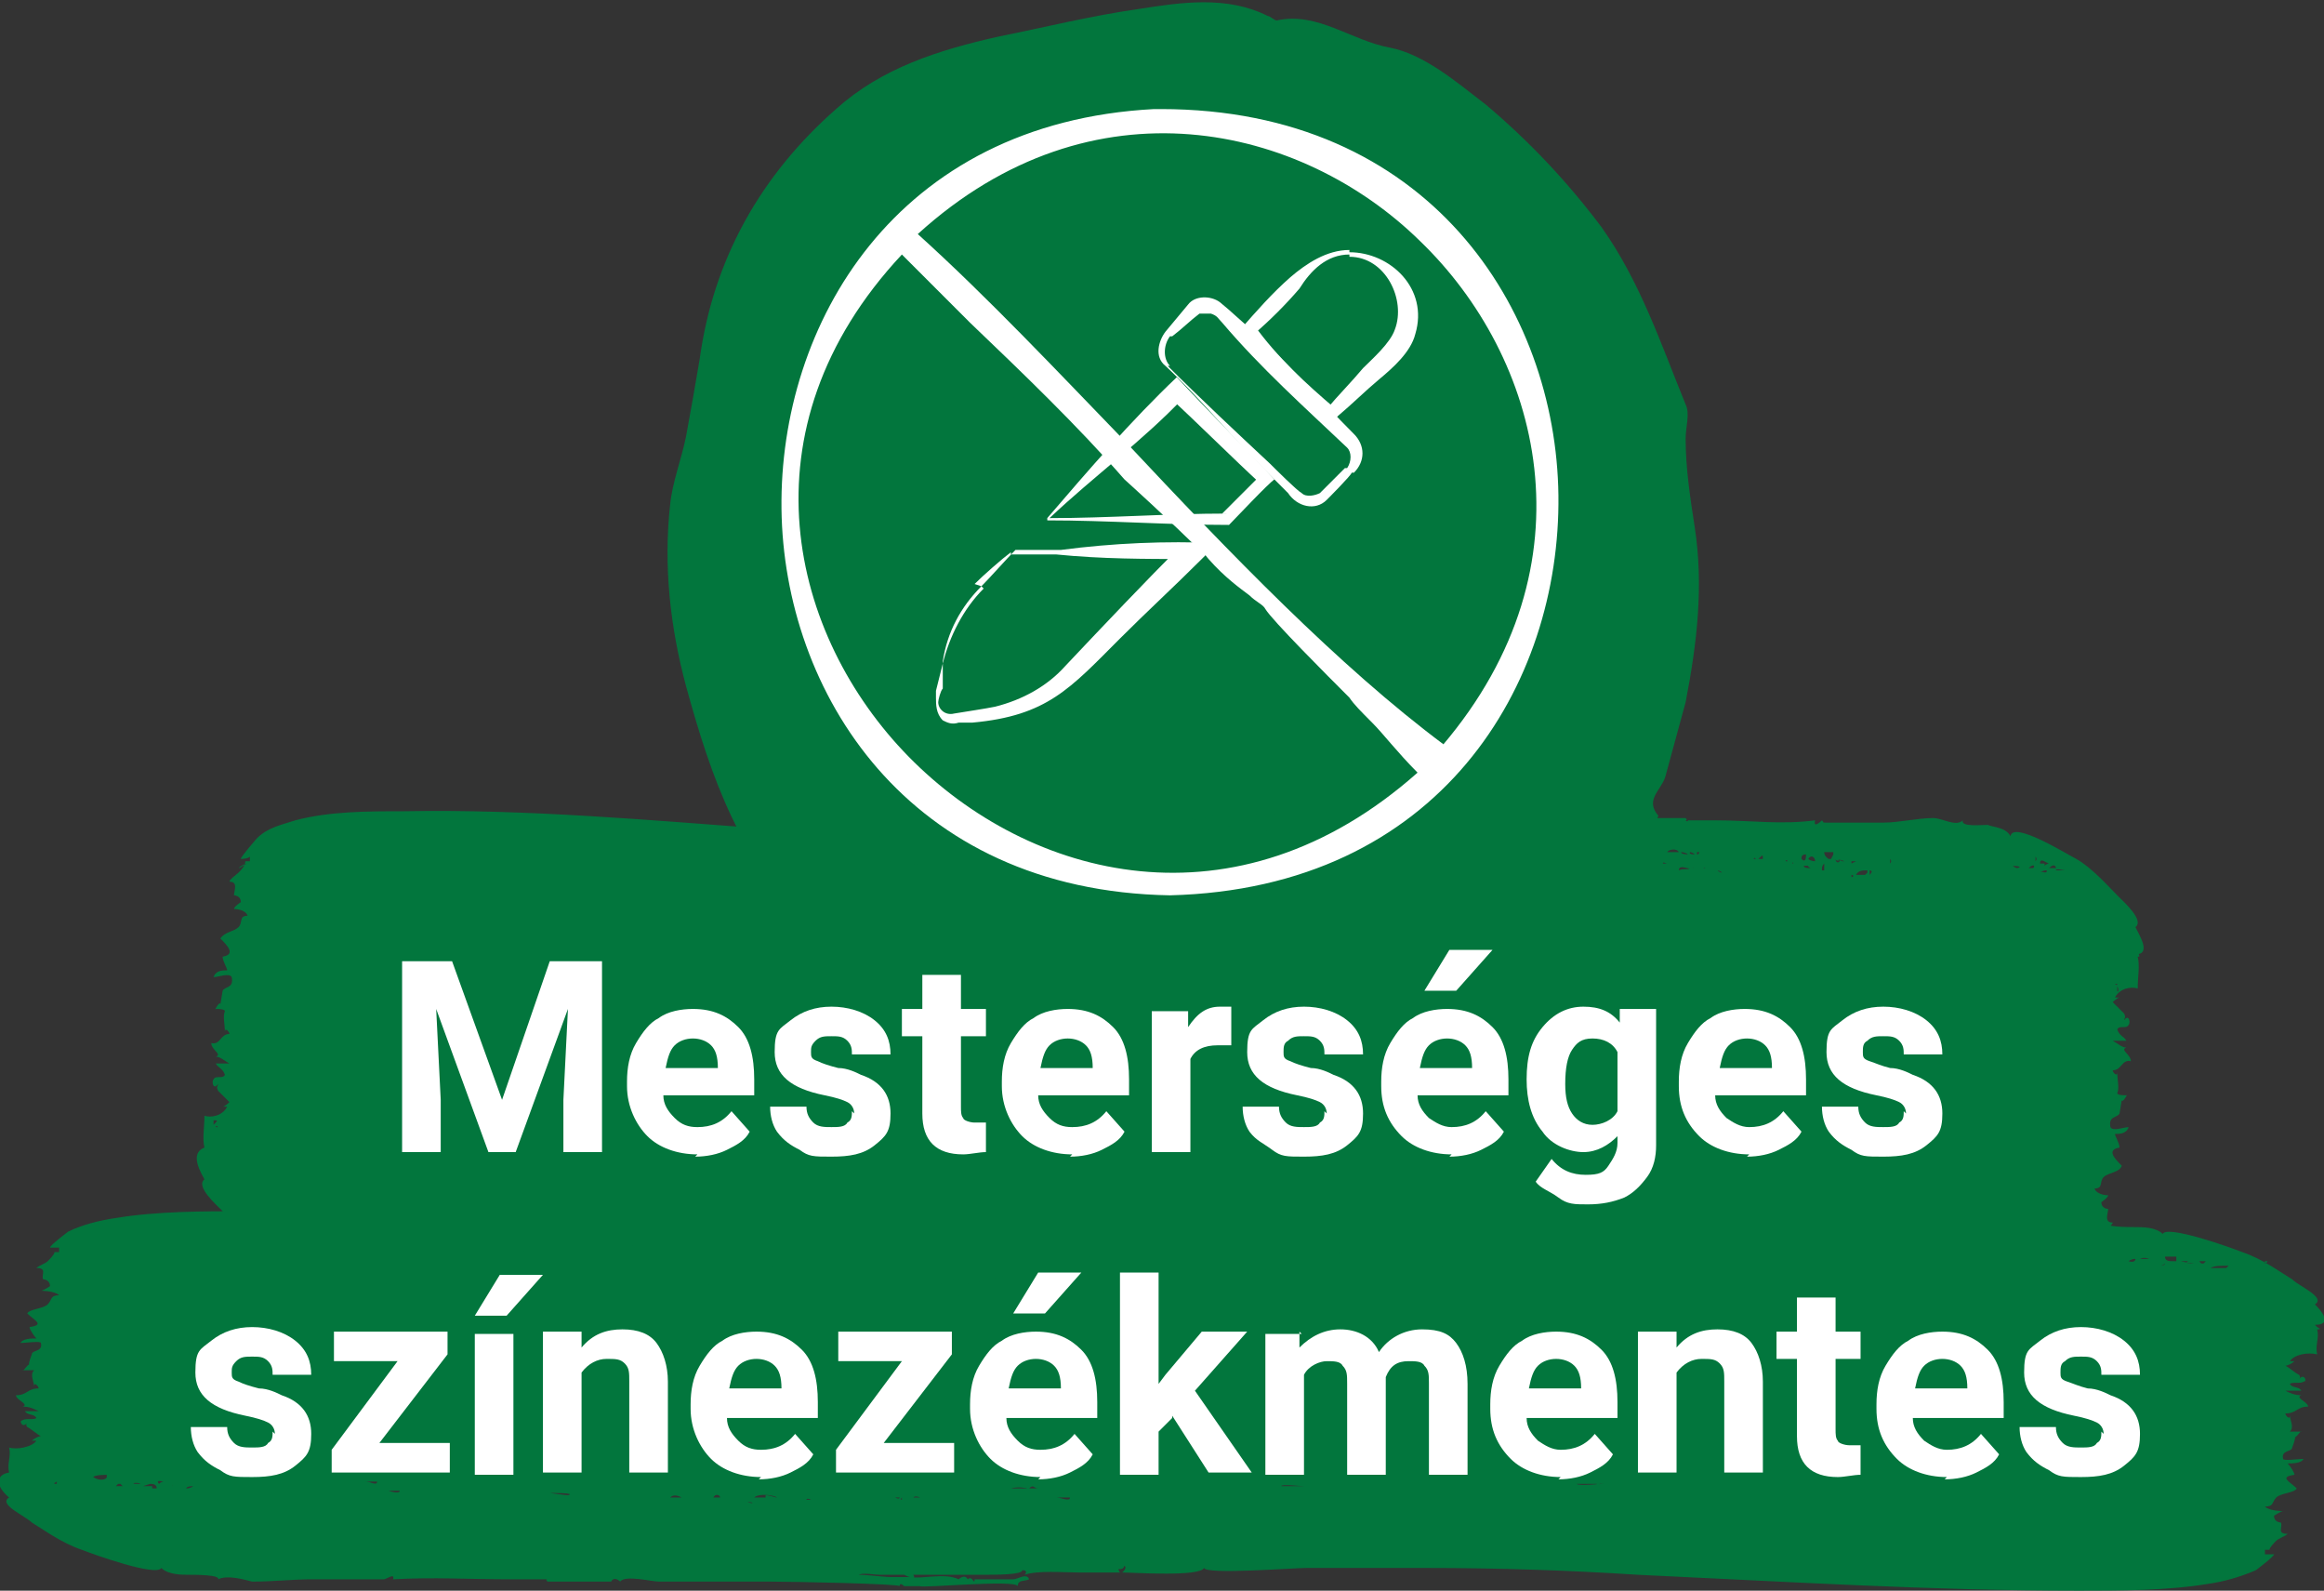 <?xml version="1.0" encoding="UTF-8"?>
<svg id="Layer_1" xmlns="http://www.w3.org/2000/svg" version="1.1" viewBox="0 0 102.3 70">
  <rect x="0" y="0" width="102.3" height="70" fill="#333333" stroke="none"/>
  <!-- Generator: Adobe Illustrator 29.2.1, SVG Export Plug-In . SVG Version: 2.1.0 Build 116)  -->
  <defs>
    <style>
      .st0 {
        fill: #fff;
      }

      .st1 {
        isolation: isolate;
      }

      .st2 {
        fill: #02763d;
      }
    </style>
  </defs>
  <g>
    <path class="st2" d="M69.9,39.8c.5,1.4-.5,2-1.4,2.6-.6.4-1.4.7-2,1.1-1.4.9-2.8,1.7-4.5,1.8-.4,0-.7.3-1.4.6.7.2,1.1.3,1.6.5-1.8.8-3.6,1.1-5.5,1-2.8-.1-5.7-.4-8.5-.7-1.5-.1-2.9-.5-4.2-1.3-.6-.4-1.3-.7-2-.8-2.5-.6-4.3-2.1-6.2-3.7-3.2-2.9-4.5-6.7-5.6-10.7-.7-2.6-1-5.3-.7-8,.1-1,.5-2,.7-3,.2-1.1.4-2.2.6-3.4.6-4.4,2.7-8.1,6-11,2-1.8,4.5-2.6,7.2-3.2,2-.4,4-.9,6.1-1.2,1.9-.3,3.9-.6,5.7.3.1,0,.3.2.4.2,1.8-.4,3.3.9,5,1.2,1.5.3,2.9,1.5,4.2,2.5,1.9,1.6,3.6,3.4,5.1,5.4,1.7,2.4,2.6,5.1,3.7,7.8.2.4,0,1,0,1.5,0,1.3.2,2.6.4,3.9.4,2.6.1,5.1-.4,7.7-.3,1.1-.6,2.2-.9,3.3-.2.6-.9,1-.3,1.7-.5,1.1-.9,2.3-1.5,3.4-.1.3-.7.3-1.3.5"/>
    <path class="st2" d="M99.7,55.6s0,0,0-.1c.1,0,.2,0,0,.1M98.4,57.8c0,0,0,0,.1,0h-.1M98.3,55.8c.1,0,.3,0,0,0,0,0,0,0,0,0M97.9,55.6c.1,0,.2,0,.3,0,0,0-.2,0-.3,0M98,55.8c-.2,0-.4,0-.7,0,.2-.1.4-.1.8-.1,0,0,0,0,0,0M97.3,55.5h0M97.8,55.6c0,0,0,0-.1,0,0,0,.1,0,.1,0M97,55.6c0,0,0,0-.1,0,0,0,0,0-.1-.1,0,0,.4,0,.4,0,0,0-.1,0-.1,0M97.1,55.9c0,0,0,0-.1,0,.2,0,.2,0,.1,0M96.4,55.6c.1,0-.7-.1.2,0,0,0-.1,0-.2,0M96.4,55.7s0,0,.2,0h-.2ZM96,55.5c.1,0,.3,0,.3,0,0,.1-.3,0-.3,0M95.8,55.5c-.2,0-.3,0-.2,0-.1,0-.3,0-.3-.2.2,0,.4,0,.6,0,0,0,0,0-.1,0M95.1,55.7c0,0,.1,0,.2-.1,0,0,0,0,0,0h0c0,.1-.2.1-.2.1M95.1,65.8c0,0-.2,0-.2,0,0,0,.3,0,.2,0M94.4,65.7h.3c0,0-.2,0-.3,0M94.2,55.4c.2-.1.4,0,.4,0-.1,0-.3,0-.4,0M94.2,55.7c-.1,0-.3,0-.3,0,.1,0,.3,0,.4,0-.2,0-.3,0,0,0M93.7,55.5c0,0,.1-.1.3-.1,0,0,0,.2-.3.1M93.6,65.8s0,0,0,0c0,0,0,0,0,0M94.7,55.4h0M93.1,55.6h-.1c0,0,.2,0,.1,0M92.6,55.5c0,0,0,0,.2,0,0,0-.1,0-.2,0M92.1,55.6c0,0,0,0,0,0,0,0,0,0,0,0M91,55.5c0,0-.1,0-.2,0h0c.3,0,.3-.1.3,0M90.5,55.5c.1,0,.2,0,.2,0,0,0-.1,0-.2,0M90.3,55.5c0,0-.2,0-.3,0,0,0,.3,0,.3,0M89.4,55.5c0,0-.1,0-.1,0,.2,0,.2,0,.1,0M89.2,55.8c0,0-.1,0-.1,0,.1,0,.2,0,.1,0M88.2,55.4c-.1,0-.3,0-.3,0h.6-.3M88.2,55.7h-.2c.1,0,.3,0,.4,0,0,0-.2,0-.3,0M87.2,55.7c-.1,0-.7,0-.8,0,0,0,1.2,0,.8,0M86.3,55.7c-.2,0-.5,0-.7,0,0-.2.7,0,.7,0M85.6,55.3c.1,0,.3,0,.4,0,0,0-.4,0-.4,0M86.2,55.3c.1,0,.2,0,.3,0-.1,0-.4,0-.3,0M86.7,55.3c0,0,.1,0,.2,0,0,0,0,0-.2,0,0,0,0,0,0,0M84.8,55.3h-.2c0,0,.7-.1.7,0h-.5M84.6,55.3h0M84.4,55.6c0,0,.2,0,.3,0h-.3M84,55.6s0,0,.2,0c0,0-.1,0-.2,0M82.9,65.6h-.1c0,0,.3,0,.1,0M82.7,65.5h0s0,0,0,0M82.5,55.6s0,0,.1,0c0,0,0,0-.1,0M80.2,55.5c0,0-.3,0-.3,0,.2,0,.3,0,.3,0M80.1,57.3h0M79.7,55.6c0,0,.1,0,.1,0,0,0,0,0-.1,0M79.8,55.5h-.2.2M79.2,55.5c0,0,.1,0,.2,0,0,0-.1,0-.2,0M78.4,55.1h-.2c0,0,.3,0,.2,0M78.2,55s0,0,0,0M78.3,55.1h0M78.1,57.5c-.1,0-.2,0-.2,0,.1,0,.2,0,.2,0M77.1,55c.2,0,.9,0,.9,0-.2,0-.8,0-.9,0M76.8,65.4c-.2,0-.7,0,.1,0,0,0,0,0-.1,0M76.1,55.1c-.1-.1.7,0,.7,0,0,0-.7,0-.7,0M75.4,55.4h-.2c0-.1.6,0,.2,0M74.7,55c-.1,0-.3,0-.4,0,.3,0,.7-.1,1.1,0,0,0,0,0,0,0h-.7M74.7,55h.1s0,0-.1,0M74.1,55.4s0,0-.2,0c0,0,.4-.1.2,0M74.2,55c0,0,0,0-.2,0h.2M73.6,55.4c-.2,0-.4,0,.1,0,0,0,0,0-.1,0M73.2,55c0,0,0,0,0,0,0,0,0,0,0,0M72.6,65.3h.3s0,0,0,0h-.3M72.3,55c0,0-.1,0-.1,0,0,0,.3,0,.5,0-.1,0-.3,0-.4,0M73.7,55c0,0-.2,0-.3,0h.3ZM70.8,54.9c.1,0,.2,0,.2,0,0,0-.1,0-.2,0M70.5,55c0,0,0,0,.2-.1,0,0-.1.1-.2.1M70.6,65.3c-.2,0-1.1.1-1.2,0h.9c-.2.1.2,0,.1,0h.3c0,0,0,0,0,0h-.2M69.2,54.8c.1,0,.2,0,.2,0,0,0-.1,0-.2,0M69.1,54.9h.1s0,0-.1,0M68.7,54.9c-.3,0-.5,0-.6-.1.2,0,.5.2.5,0,.1,0,.3,0,.5,0-.1.1-.2,0-.4,0M69,65.3c0,0,0,0-.1,0,.1,0,.2,0,.1,0M68.5,65.3h.2-.2M68.6,65.3c0,0,.1,0,.3,0,0,0-.2,0-.3,0M67.9,65.3c-.2,0-.3,0-.5,0,0,0,.8,0,.9,0h-.4,0ZM67.9,65.3h.3-.3M67.8,54.9c-.2,0-.3,0-.5,0h.5ZM67.2,54.8c0,0,0,0,0,0,0,0,0,0,0,0M67.1,65.3c0,0,0,0,.2,0,0,0,0,0-.2,0M66.9,54.8h.2c0,0,0,0-.2,0M66.7,54.8c0,0,.1,0,.2,0,0,0-.1,0-.2,0M66.4,54.8c.1,0,.2,0,.3,0h-.3M66.3,65.3s0,0,.1,0c0,0,0,0-.1,0M66.3,54.9c.1,0,.2,0,0,0,0,0-.1,0,0,0M65.6,54.9c0,0,.3,0,.3,0h-.3M65.4,54.7c.2,0,.3,0,.3,0,0,0-.2,0-.3,0M65.2,54.7c0,0,.1,0,.1,0,0,0-.1,0-.1,0M67.2,54.8h-.1c0,0,0,0,.1,0M67.9,54.8c.1,0,.2,0,.2,0,0,0-.3,0-.2,0M69.5,54.9s0,0-.1,0h.1M69.5,54.8c0,0,0,0,0,0,0,0,0,0,0,0M69.9,54.9h-.2c0,0,.1,0,.2,0M70.6,55.3h-.2.2M70.5,54.9c0,0-.3,0-.4,0h.4M63.4,65.3c-.5,0-1,0-1.5,0h1.5M61.7,54.9c0,0,.1,0,.3,0,0,0-.2,0-.3,0M61.5,54.9c0,0,0,0,.2,0,0,0-.1,0-.2,0M61.5,54.9h0M62.1,54.8c0,0,.1,0,.2,0,0,0-.3,0-.2,0M62.5,54.8c.1,0,0,.1,0,.1h0M62.8,54.9h.3c0,0-.4,0-.5,0,0,0,0-.1.2,0M60.5,54.7h0ZM59.9,65.3c0,0,.2,0,.4,0h-.4ZM59.7,65.3h0M58.5,55.3c-.3,0-.7,0-.8,0,.3,0,1.2,0,1.5,0-.2,0-.5,0-.7,0M58.9,65.4s.1,0,.2,0c0,0,0,0-.2,0M57.5,55.3c-.3,0-.5.2-.6,0,.3,0,.6,0,.6,0M56.4,65.4c0-.1.8,0,1,0h-1ZM56,65.4h.2c0,0,0,0-.2,0M56,55c0,0,.2,0,.2,0-.2,0-.3,0-.2,0M56.3,55.3c0,0,.2,0,.2,0,0,0-.4,0-.2,0M56.7,54.9c-.2,0-.2,0-.4,0,.1,0,.2,0,.4,0M56.9,55.3c-.2.2-.2,0-.4,0h.4M56,65.4h-.2c.1,0,.1,0,0,0,.1,0,.2,0,.1,0M55.5,55.3s0,0,.1,0c0,0,0,0-.1,0M55.2,65.4c0,0-.1,0-.2,0,.2,0,.4,0,.6,0h-.4ZM55.1,55h-.3c0,0,.2,0,.3,0M54.7,54.9h0M55.8,55c-.2,0-.4,0-.6,0h0c0-.2.4,0,.6,0M54.5,54.9h-.2c0,0,0,0,.2,0M54,65.4c0,0,.1,0,.3,0,0,0-.2,0-.3,0M54.2,54.9h-.3c0,0,.1,0,.3,0M53.6,65.4h.3c0,0-.2,0-.3,0M53.6,65.4h.2c0,0-.1,0-.2,0M53.3,55.4c-.1,0,0,0,.2,0h-.2M53.2,65.4s0,0,0,0M52,55.4c-.1,0-.3,0-.4,0,0,0,.7,0,.4,0M51.4,63.6h-.2c.3,0,.3,0,.2,0M50.7,57.2h.2-.2M50.2,65.5c.1,0,.3,0,.5,0-.2,0-.3,0-.5,0M49,55.4s0,0,0,0M48.7,65.5c.1,0,.2,0,.3,0h-.3M48.5,55.4c0,0,.1,0,.2,0h-.2M48,65.9h.3c0,0-.1,0-.3,0M48.2,55.4c0,0-.1,0-.3,0,0,0,.2,0,.3,0M48.6,55.4h-.3c0,0,.2,0,.3,0M47.7,65.9h.2c0,0,0,0-.2,0M47.5,65.9h0M47.1,65.9h.3c0,0-.2,0-.3,0M46.5,65.9c.2,0,.4,0,.6,0h0c0,.2-.4,0-.6,0M46.4,55.5c-.1,0-.2,0-.1,0,.7,0,0,0,.1,0M46.7,65.5s0,0-.1,0c0,0,0,0,.1,0M47.1,55.4c0,0,.1,0,.2,0-.2,0-.4,0-.6,0,.1,0,.3,0,.4,0M46.2,65.8c0,0-.2,0-.2,0,.2,0,.3,0,.2,0M45.9,65.5c0,0-.2,0-.2,0,0,0,.4,0,.2,0M45.5,65.9c.2,0,.2,0,.4,0-.1,0-.2,0-.4,0M45.3,65.5c.2-.2.2,0,.4,0h-.4M45.2,65.5h-.7c.3-.1.8,0,.7,0M44.5,65.6c-.3,0-1.1,0-1.4,0,.2,0,.7,0,.9,0s.7,0,.5,0M43.3,55.5s-.1,0-.2,0c0,0,0,0,.2,0M45.8,55.4c0,.1-.8,0-1,0h1ZM46.2,55.5h-.2c0,0,0,0,.2,0M42.5,55.5h0M42,55.5h.4c0,0-.2,0-.4,0M41.7,66.1h0M40.7,65.9h0M40.7,65.9c0,0-.1,0-.1,0,0,0,.2,0,.1,0M40.5,65.9h-.3c.1-.1.3,0,.3,0M40.1,66c0,0-.1,0-.2,0,0,0,.3,0,.2,0M39,55.6c0,0-.2,0-.2,0,.1-.1,1.2,0,1.5,0-.3,0-1,0-1.3,0M39.7,66c-.1,0,0-.1,0-.1,0,0,0,0,0,.1M39.4,65.9h-.3c0,0,.4,0,.5,0,0,0,0,.1-.2,0M36.9,66.1c0,0,.1,0,.1,0,0,0-.1,0-.1,0M36.6,66.1c0,0,0,0,.2,0h-.2M36.3,65.9c.1,0,.3,0,.4,0-.1,0-.3,0-.4,0M36.1,55.6c0,0,0,0,.1,0,0,0,0,0-.1,0M35.9,65.9c-.1,0-.2,0,0,0,0,0,.1,0,0,0M35.5,66c0,0,0-.1.2,0,0,0-.1,0-.2,0M35.3,66.1c0,0,.1,0,.2,0,0,0-.1,0-.2,0M35.1,66c0,0,0,0,.2,0h-.2M35,55.6c0,0,0,0,.2,0,0,0,0,0-.2,0M35,66h.1c0,0,0,0-.1,0M34.9,65.9s0,0,0,0c0,0,0,0,0,0M34.4,65.9c.2,0,.3,0,.5,0h-.5ZM34.3,66c-.1,0-.2,0-.2,0,0,0,.3,0,.2,0M33.7,65.9h0c-.1,0-.3,0-.5,0,.2-.2.9-.1,1,0-.1,0-.3-.1-.5-.1M33,55.6c0,0,0,0,.2,0h-.2M33,65.9s0,0,.1,0h-.1M32.9,66.1s0,0,0,0c.3,0,.3.1,0,0M32.7,65.9s0,0,.1,0h-.1M32.7,66.1c0,0,0,0,0,0,0,0,0,0,0,0M32.3,65.9h.2c0,0-.1,0-.2,0M31.7,65.9c0,0,.3,0,.4,0h-.4M31.7,65.9s-.1,0-.3,0c.1-.2.3-.1.3,0M31.3,66h0c.2,0,.2,0,0,0M31.6,65.5h.2-.2M31.6,55.5c.2,0,1.1-.1,1.2,0h-.9c.2-.1-.2,0-.1,0h-.3c0,0,0,0,0,0h.2M33.2,55.5c0,0,0,0,.1,0-.1,0-.2,0-.1,0M33.8,55.6h-.2.2M33.6,55.5c0,0-.1,0-.3,0,0,0,.2,0,.3,0M34.3,55.6c.2,0,.3,0,.5,0,0,0-.8,0-.9,0h.4M34.3,55.5h-.3.3M35.9,55.5s0,0-.1,0c0,0,0,0,.1,0M36.7,66.2c0,0,0,0-.1,0,0,0,0,0,.1,0M39.1,66.4c0,0-.1,0-.2,0,0,0,.1,0,.2,0M30,65.9c0,0-.4,0-.5,0,.2-.2.5,0,.5,0M29.3,55.5c0,0,.1,0,.3,0h-.3ZM29,65.8c0,0,0,0,0,0,0,0,0,0,0,0M28.5,65.8c0,0,.2,0,.3,0h-.3ZM28.6,65.4c.2,0,.4,0-.1,0,0,0,0,0,.1,0M28.2,65.5h-.3c0,0,0,0,.1,0,.1,0,.2,0,.2,0M28,65.8c0,0,0,0,.2,0h-.2M27.9,65.9c-.2,0-.9,0-1,0,0,0,0,0,0,0h1c-.1,0-.1,0,0,0M26.7,65.5c0,0,.2,0,.3,0,0,0,0,0-.3,0M27.5,65.8h-.1s0,0,.1,0M26,65.8c-.3-.1-.1,0-.6,0,0,0,1,0,.6,0M25.4,55.4c.2,0,.6,0-.1,0,0,0,0,0,.1,0M25,65.8c-.1,0-.8-.1-.8-.1.1,0,1.2,0,.8.1M24.2,63.3c.1,0,.2,0,.2,0-.1,0-.2,0-.2,0M24,65.8s0,0,0,0M23.9,65.7s-.3,0,0,0,.2,0,0,0M23.9,65.7h0M23,65.3c0,0-.1,0-.2,0,0,0,.3,0,.2,0M22.4,65.3h.2-.2M22,65.3c0,0,.3,0,.3,0h-.3M22.1,63.5h0M22.5,65.3c0,0-.1,0-.1,0,0,0,0,0,.1,0M19.6,55.3s0,0,0,0c0,0,0,0,0,0M19.2,55.3s0,0,.1,0c0,0,0,0-.1,0M18.2,65.2c0,0-.1,0-.2,0,0,0,.2,0,.2,0M17.7,65.2c-.2,0,.2,0,.2,0h-.2ZM17.6,65.6h0M17.1,65.6c0,0-.2,0-.2,0h.7c0,.1-.2.1-.5,0M16.6,65.5c-.1,0-.3,0-.4,0,0,0,.4,0,.4,0M16.1,65.2h-.2c0,0,.6,0,.7,0,0,.2-.3,0-.5,0M16,65.5c-.1,0-.2,0-.3,0,.1,0,.4,0,.3,0M15,65.2c-.2,0,.7,0,.9,0,0,0-.8,0-.9,0M15.5,65.5c0,0-.1,0-.2,0,0,0,0,0,.2,0,0,0,0,0,0,0M13.7,65.4c0,0,.6,0,.6,0h-.6M13.2,65c-.1,0-.2,0-.1,0,0,0,.1,0,.1,0M12.8,65.3c0,0,.1,0,.2,0h-.2M14.1,65.1h.2c-.1,0-.3,0-.4,0,0,0,.2,0,.3,0M12.2,65.4c0,0-.2,0-.3,0,0,0,.4,0,.3,0M11.2,65.3c0,0,.1,0,.3,0h0c0,0-.2,0-.3,0M10.1,65.3c0,0,0,0,0,0,0,0,0,0,0,0M9.4,65.3c0,0,.1,0,.2,0,0,0,0,0-.2,0M9.2,65.3c0,0-.1,0,0,0,0,0,.2,0,0,0M8.6,55h0s0,0,0,0M8.2,65.5h0c0-.1.3-.1.3-.1,0,0-.1.1-.3.1M8.1,65.2s-.6-.2-.1,0c.2,0,.3,0,0,0,.1,0,.3,0,.3,0h-.3M7.6,65.4c-.1,0,0,.2,0-.1.1,0,.3,0,.4,0-.1,0-.3,0-.4,0M7.5,65.4h0M7.4,55.1h-.2s0,0,0,0c0,0,.2,0,.2,0M7,65.3c0,0-.2-.2.2-.1,0,0-.1,0-.2.1M6.7,65.4h-.4c0,0,.3-.1.3-.1.1,0,.3,0,.3.2h-.2M6,65.3c-.3,0,0-.1.2,0,0,0-.1,0-.2,0M5.6,65.3c0,0,.2,0,.2,0h0c0,0-.2,0-.3,0M5.2,65.3s-.1,0-.2,0c.1,0,.2,0,.3,0,0,0,0,0,.1.1,0,0-.2,0-.3,0M5.2,64.9c0,0,0,0,.1,0-.2,0-.2,0-.1,0M5.8,65.2s0,0-.2,0h.2ZM7.8,55.1h-.3c0,0,.2,0,.3,0M4.7,65c0,.1-.3.2-.6,0,.1-.1.5-.1.8-.1,0,0-.1,0-.2,0M4.9,65.3h0M4.4,65.3c0,0,0,0,.1,0,0,0-.1,0-.1,0M4,65.2c0,0,.2,0,.3,0-.1,0-.2,0-.3,0M3.8,65c0,0-.3,0,0,0,0,0,0,.1,0,0M3.8,63c0,0,0,0-.1,0h.1M2.5,65.2s0,0,0,.1c-.1,0-.2,0,0-.1M1.5,65.4h0c.1,0,0,0,0,0M1.1,65.3s0,0,0,0h0M.2,65.4c0,0,.2,0,.3,0,0,0-.2,0-.3,0M65.5,54.6c0,0,0,0,.1,0,0,0,0,0-.1,0M63.1,54.4c0,0,.1,0,.2,0,0,0-.1,0-.2,0M101.9,58.3c.8,0,.3-.6,0-.9.5-.3-.7-.8-1-1.1-.5-.3-1.3-.9-2.2-1.2-.5-.2-3.3-1.2-3.5-.8-.3-.3-.9-.3-1.2-.3s-1.4,0-1.3-.2c-.4.2-1.1,0-1.5-.1-.8,0-1.8.1-2.6.1-.5,0-1.4,0-2.1,0h-.8c-.2,0-.1,0-.3,0-.1,0-.5.3-.4,0-1.8.1-3.3,0-5.2,0,0,0-.7,0-.7,0-.1,0-.7,0-.7,0,0,0-.2,0-.2,0,0,0,.1,0,0-.1-.5,0-.8,0-1.5,0s-1.3,0-1.3,0c-.1.2-.3.1-.4,0-.2.3-1.4,0-1.7,0h-1.5c-1.1,0-2.3,0-3.4,0s-5.7-.1-5.7-.2c0,.2-.2,0-.2,0,0,0,0,0,0,0s0,0,0,0c-.1,0,0,0,0,0,0,0,0,0,0,0,0,0-.7,0-.7,0,0,0,0,0,0,0,0-.1-4.2.3-4.3,0,0,.3-.3.2-.5.3.1.3.5,0,.7,0,.6,0,1.3,0,1.7,0,0-.3.1.2.3,0,.1.2.3.1.4,0,.6.3,1.6,0,2.2.1.3,0,.5,0,.8,0,.3,0,1,.1,1.4.1-.2.1-.7,0-.9,0-.4,0-.7,0-1.1,0,0,0-.6-.3-.4,0,0,0-.3,0-.4,0h-.6c-.7,0-1.3,0-2,0s-1.8,0-1.8.2c-.2,0-.2-.1-.1-.2-.6.2-1.7,0-2.3.1-.8,0-1.2,0-1.9,0,.2.3-.1,0-.2.3-.1-.1,0-.2.1-.3-.5,0-3.4-.2-3.6.2-.1-.3-3.9,0-4.5,0-1.8,0-3.5,0-5.3,0-3.1,0-6.2-.1-9.3-.3-6.5-.3-12.9-.7-19.4-.7-1.8,0-3.9,0-5.7.3-.7.1-1.5.3-2.1.6,0,0-.8.6-.8.7.1,0,.3,0,.4,0,0,0,0,.1,0,.2,0,0-.2,0-.2,0,0,.1-.2.3-.3.4-.1.1-.4.2-.5.3.5,0,.2.3.3.5,0,0,.3,0,.3.3,0,0-.3.2-.4.2,0,0,.6,0,.8.2-.4,0-.3.2-.5.4-.2.2-.8.2-.9.4.3.3.8.5.1.6,0,.1.2.4.3.5-.2,0-.6,0-.7.2.2,0,.9-.1.9,0,.1.4-.4.3-.4.5,0,0-.2.5-.1.5,0-.2-.3.3-.3.2.1,0,.4,0,.5,0-.2.2,0,.5,0,.7,0-.2.2,0,.2.1-.5,0-.5.3-1,.3,0,.2.6.4.3.5.3,0,.5.1.7.2-.2,0-.5,0-.6,0,.1.2.4.1.5.3-.1.1-.5,0-.6.1-.2,0,0,.4.2.1,0,0-.1.1,0,.2.2.1.4.3.6.4-.1,0-.3.1-.4.2.2,0-.3,0,.2,0-.2.3-.9.4-1.2.3.1.4-.1.7,0,1.1-.6.1-.6.6,0,1.1-.5.3.7.8,1,1.1.5.3,1.3.9,2.2,1.2.5.2,3.3,1.2,3.5.8.3.3.9.3,1.2.3s1.4,0,1.3.2c.4-.2,1.1,0,1.5.1.9,0,1.8-.1,2.6-.1.5,0,1.4,0,2.1,0h.8c.2,0,.1,0,.3,0,.1,0,.5-.3.4,0,1.8-.1,3.3,0,5.2,0,0,0,.7,0,.7,0,0,0,.7,0,.7,0,0,0,.2,0,.2,0,0,0-.1,0,0,.1.5,0,.9,0,1.5,0s1.3,0,1.3,0c.1-.2.3-.1.4,0,.2-.3,1.4,0,1.7,0h1.5c1.1,0,2.3,0,3.4,0s5.7.1,5.7.2c0-.2.2,0,.2,0,0,0,0,0,0,0s0,0,0,0c.1,0,0,0,0,0,0,0,0,0,0,0,0,0,.7,0,.7,0,0,0,0,0,0,0,0,.1,4.2-.3,4.3,0,0-.3.3-.2.5-.3-.1-.3-.5,0-.7,0-.6,0-1.3,0-1.7,0,0,.3-.1-.2-.3,0-.1-.2-.3-.1-.4,0-.6-.3-1.6,0-2.2-.1-.3,0-.5,0-.8,0-.3,0-1-.1-1.4-.1.2-.1.7,0,.9,0,.4,0,.7,0,1.1,0,0,0,.6.3.4,0,0,0,.3,0,.4,0h.6c.7,0,1.3,0,2,0s1.8,0,1.8-.2c.2,0,.2.1.1.2.6-.2,1.7-.1,2.4-.1.8,0,1.1,0,1.8,0-.2-.3.1,0,.2-.3.1.1,0,.2-.1.3.5,0,3.4.2,3.6-.2.1.3,3.9,0,4.5,0,1.8,0,3.5,0,5.3,0,3.1,0,6.2.1,9.3.3,6.5.3,12.9.7,19.4.7,1.8,0,3.9,0,5.7-.3.7-.1,1.4-.3,2.1-.6,0,0,.8-.6.8-.7-.1,0-.3,0-.4,0,0,0,0-.1,0-.2,0,0,.2,0,.2,0,0-.1.2-.3.3-.4.1-.1.4-.2.5-.3-.5,0-.2-.3-.3-.5,0,0-.3,0-.3-.3,0,0,.3-.2.4-.2,0,0-.6,0-.8-.2.4,0,.3-.2.5-.4.2-.2.8-.2.9-.4-.3-.3-.8-.5-.1-.6,0-.1-.2-.4-.3-.5.2,0,.6,0,.7-.2-.2,0-.9.1-.9,0-.1-.4.4-.3.4-.5,0,0,.2-.5.1-.5,0,.2.3-.3.3-.2-.1,0-.4,0-.5,0,.2-.2,0-.5,0-.7,0,.2-.2,0-.2-.1.5,0,.5-.3,1-.3,0-.2-.6-.4-.3-.5-.3,0-.5-.1-.7-.2.2,0,.4,0,.7,0-.1-.2-.4-.1-.5-.3.1-.1.5,0,.6-.1.2,0,0-.4-.2-.1,0,0,.1-.1,0-.2-.2-.1-.4-.3-.6-.4.1,0,.3-.1.4-.2-.2,0,.3,0-.2,0,.2-.3.8-.4,1.2-.3-.1-.4.1-.7,0-1.1.1,0,.2,0,0-.1"/>
    <path class="st2" d="M93.2,43.6c0,0,0-.1,0-.2.1.2,0,.3,0,.2M93.1,43.3s0,0,.1,0c0,.1-.1,0-.1,0M92.2,54.7c-.1.1-.3.2-.4.2.1,0,.3-.2.4-.2M91.5,54.9c0,0,0,0,.1,0,0,0-.1,0-.1,0M91.4,54.9h.1c0,0-.1,0-.1,0M90.5,38.3c0-.1.3,0,.4,0-.1,0-.3,0-.4,0M90.2,38.2c.2-.2.3-.1.3,0,0,0-.2,0-.3,0M90,38c0,0-.1,0-.2,0,0-.3.3,0,.4,0,0,0-.1,0-.2.1M89.8,38.4c0,0,.1-.1.3-.1,0,.2-.2,0-.3.1M89.6,37.9c0,0,0-.1,0-.2.1.1,0,.2,0,.2M89.6,38.2c0,0,0-.1,0-.1,0,0,0,0,0,.1M89.5,38.2c0,0-.1,0-.2,0,.2-.2.3-.1.2,0M89.1,38.3h0c0,0,0,0,0,0M88.8,38.2c0,0-.1,0-.2-.1-.3,0,.6,0,.2.1M88.3,38.1s0,0,0-.1c0,0,0,0,0,.1M84.5,37.8c0,0,.1,0,.2,0,0,0-.1,0-.2,0M84.1,37.8h0c0,0,0,0,0,0M83.9,37.7h0c0,.1,0,0,0,0M83.2,38c0,0,0-.1,0-.2,0,0,.1.1,0,.2M82.4,41.9c0,0,0,0,0,0,0,0,0,0,0,0M82.3,38.3c0,0,.2,0,0,.2,0,0,0-.1,0-.2M82,38c0,0,.2,0,.2,0,0,0-.1,0-.2,0M82.1,38.5c-.1,0-.3,0-.4,0,.1-.2.3-.2.5-.2,0,0,0,0,0,.1M81.7,37.9h0M81.9,37.9c0,0,0,0-.1,0,0,0,0,0,.1,0M81.5,38s0,0,0,.1c0,0,0-.2,0-.2,0,0,.3,0,.3,0,0,0,0,0-.1,0M81.5,38.6c0,0,0,0,0-.1.1,0,.1.1,0,.1M81.1,37.9c0,0-.5-.2.1,0,0,0,0,0-.1,0M81,38.2c0,0,0,0,.1,0h-.1ZM80.8,37.8c0,.1.2.1.2,0,0,.2-.2.2-.2,0M80.6,37.8c-.1,0-.2,0-.1,0,0,0-.2-.1-.2-.3.1,0,.3,0,.4,0,0,0,0,0,0,.1M80.2,38.2c0,0,0-.1.1-.2h0c0,0,0,0,0,.3,0,0-.1,0-.1,0M80.2,55.9c0,0-.1,0-.1,0,0,0,.2,0,.1,0M79.8,55.8c0,0,.1,0,.2,0,0,0-.1,0-.2,0M79.6,37.8c.1-.2.3-.1.3.1,0,0-.2,0-.3-.1M79.6,38.2c0,0-.2,0-.2-.1,0,0,.2,0,.3,0-.1,0-.2,0,0,.1M79.3,37.8c0-.1,0-.2.2-.2,0,.1,0,.4-.2.2M79.2,55.9h0M79.9,37.7h0M78.9,38c0,0,0,0,0,0,0-.1.1,0,0,0M78.6,37.9c0,0,0-.1.1,0,0,0,0,0-.1,0M78.2,38.1c0,0,0-.1,0-.1,0,0,0,.1,0,.1M77.5,37.8c0,0-.1,0-.1,0h0c.2-.2.2-.2.2,0M77.2,37.8c0-.1.1,0,.1,0,0,0,0,0-.1,0M77,37.8c0,0-.1,0-.2,0,0,0,.2,0,.2,0M76.5,37.8c0,0,0,0,0,0,.1,0,.1,0,0,0M76.3,38.4c0,0,0,0,0,0,0,0,.1,0,0,0M75.7,37.7c0,0-.2,0-.2,0,.1,0,.3,0,.4,0,0,0-.1,0-.2,0M75.6,38.3c0,0,0,0-.1,0,.1,0,.2,0,.3.1,0,0-.1,0-.2-.1M75,38.2c0-.1-.4-.1-.5,0,0-.1.8,0,.5,0M74.4,38.2c-.1.1-.3,0-.5.1,0-.3.5,0,.5-.1M74,37.5c0,0,.2,0,.3.1,0,0-.3,0-.3-.1M74.4,37.5c0,0,.1,0,.2.1,0,0-.3,0-.2-.1M74.7,37.5c0,0,0,0,.1,0,0,0,0,.1-.1.1,0,0,0-.1,0-.2M73.5,37.5h-.1c0-.1.4-.2.5,0h-.3M73.3,37.4h0M73.2,38c0-.1.1,0,.2,0,0,0-.1,0-.2,0M72.9,38c0,0,0,0,.1,0,0,0-.1,0-.1,0M72.2,55.6c0,0,0,0,0,0,0,0,.2,0,0,0M72,55.5h0M71.9,38c0,0,0,0,0,0,0,0,0,0,0,0M70.4,37.8c0,0-.2,0-.2,0,.1,0,.2,0,.2,0M70.4,41h0M70.1,37.9s0,0,0,0c0,0,0,0,0,0M70.2,37.8h-.1.1M69.8,37.8c0,0,0-.1.1-.1,0,.1,0,.1-.1.1M69.3,37.2h-.1c0,0,.2,0,.1,0M69.1,37h0M69.2,37.1h0M69,41.4c0,0-.1,0-.1,0,0,0,.1,0,.1,0M68.4,37c.1,0,.6.1.6.1-.1,0-.5.1-.6-.1M68.2,55.3c-.1,0-.4,0,0-.1,0,0,0,0,0,.1M67.7,37.1c0-.3.4,0,.5,0,0,.2-.4,0-.5,0M67.3,37.7h-.2c0-.3.4,0,.2,0M66.8,37c0,0-.2,0-.3,0,.2,0,.4-.2.7-.1,0,0,0,0,0,.1-.1,0-.3,0-.4,0M66.8,37h0c0,0,0,0,0,0M66.4,37.7c0,0,0,0-.1,0,0,0,.3-.2.1,0M66.5,37c0,.1,0,.1-.1,0,0,0,0,0,.1,0M66.1,37.6c-.1,0-.3,0,0,0,0,0,0,0,0,0M65.8,37c0,0,0,0,0-.1,0,0,0,0,0,.1M65.5,55.1h.2s0,0,0,0c0,0-.2,0-.2,0M65.2,37c0,0,0,0,0-.1,0,0,.2,0,.3,0,0,.1-.2.2-.3.1M66.2,37c0,0-.1,0-.2,0h.2ZM64.3,36.8c0-.2.1-.1.1,0,0,0,0,0-.1,0M64.1,36.9c0,0,0,0,.1-.2,0,.1,0,.2-.1.2M64.1,55c-.1,0-.7.3-.8,0h.6c-.1.3.1,0,0,0,0,0,.1,0,.2,0h0c0,0-.1,0-.1,0M63.2,36.6c.1,0,.1,0,.1.2,0,0,0-.1-.1-.2M63.1,36.7h0c0,0,0,0,0,0M62.8,36.8c-.2.2-.3,0-.4-.2.1.1.3.3.3,0,0,.1.2.2.3,0,0,.2-.1.2-.3.1M63.1,55.1s0,0,0-.1c0,0,.1,0,0,.1M62.7,55c0,0,.1,0,.1,0h-.1M62.8,55c0,0,.1-.1.2,0,0,0-.1,0-.2,0M62.4,55c-.1.1-.2.1-.3,0,0,0,.6-.1.6,0,0,0-.2,0-.3,0M62.4,55.1c0,0,.1,0,.2,0h-.2M62.3,36.8c-.1.1-.2,0-.3,0h.3ZM61.9,36.7c0,0,0,0,0,.1,0,0,0,0,0-.1M61.8,55c0,0,0-.1.1,0,0,0,0,.1-.1,0M61.7,36.7h.1c0,0,0,.1-.1,0M61.6,36.6c0-.2,0-.1.1,0,0,0,0,0-.1,0M61.4,36.7c0-.1.1,0,.2,0,0,0-.1,0-.2,0M61.3,55c0,0,0,0,0,0,0,0,0,0,0,0M61.3,36.8c0,0,.1,0,0,.1,0,0,0,0,0-.1M60.9,36.8c0,0,.2,0,.2,0,0,0-.1,0-.2,0M60.7,36.5c.1,0,.2,0,.2.1,0,0-.1,0-.2-.1M60.6,36.4s0,0,0,0c0,0,0,0,0,0M61.9,36.7h0c0,0,0,0,0,0M62.4,36.7c0,0,.1,0,.1.1,0,0-.2,0-.1-.1M63.4,36.7c0,0,0,0,0,0h0M63.4,36.6c0,0,0,0,0,.2,0,0,0-.1,0-.2M63.7,36.8h-.2c0,0,0-.1.2,0M64.1,37.5c0,0-.1,0-.1,0h.1M64,36.8c0,.1-.2.1-.3,0,0,0,.2,0,.3,0M59.4,55.1c-.3,0-.7.1-.9,0,.3,0,.8,0,.9,0M58.3,36.8c0-.1.1-.1.2,0,0,.1-.1.1-.2,0M58.2,36.8c0,0,0,0,.1,0,0,0,0,0-.1,0M58.2,36.8h0M58.6,36.7c0,0,0,0,.1,0,0,.1-.2.2-.1,0M58.8,36.7c0,0,0,.2,0,.2,0,0,0-.1,0-.2M59,36.7c0,0,.1,0,.2,0,0,0-.3,0-.3,0,0-.2,0-.2.1-.1M57.5,36.5h0ZM57.1,55.1c0,0,.1,0,.3,0h-.3ZM57,55h0M56.2,37.5c-.2,0-.5.1-.5-.1.2,0,.8-.1.9,0-.1,0-.3,0-.4.1M56.5,55.2s0,0,.1,0c0,0,0,.1-.1,0M55.6,37.5c-.2,0-.4.3-.4,0,.2,0,.4,0,.4,0M54.8,55.2c0-.2.5,0,.7,0h-.7ZM54.6,55.2c0,0,0,0,.1,0,0,0,0,.1-.1,0M54.6,36.9c0,0,.1,0,.1,0-.1.1-.2,0-.1,0M54.8,37.5c0-.1.1.1.1.1,0,0-.3-.1-.1-.1M55,36.8c-.1.1-.1.2-.3.1,0,0,.1,0,.3-.1M55.2,37.5c-.1.3-.1.2-.3,0h.3M54.5,55.2h-.1c0,0,0,0,0,0,0,0,.1,0,0,0M54.2,37.5c0,0,0,0,0,0,0,0,0,0,0,0M54,55.3c0,0,0,0-.1-.1.1,0,.3,0,.4,0h-.2c0,0,0,0,0,0ZM54,36.9h-.2c0,0,0,0,.2,0M53.7,36.8h0M54.4,36.9c-.1,0-.3,0-.4.1,0,0,0,0,0,0,0-.3.3-.1.4-.1M53.6,36.8h-.1c0,0,0-.1.1,0M53.2,55.3c0-.1,0-.1.2,0,0,0-.1,0-.2,0M53.4,36.8c0,0-.1,0-.2,0,0-.1,0-.1.2,0M53,55.3c0,0,.1,0,.2,0,0,0-.1,0-.2,0M53,55.2s0,0,.1,0c0,0,0,0-.1,0M52.8,37.6c0,0,0-.1.1,0,0,0,0,0-.1,0M52.8,55.3h0M51.9,37.6c0,0-.2,0-.3,0,0,0,.5,0,.3,0M51.6,52.1s0,0-.1,0c.2,0,.2,0,.1,0M51.1,40.8c0,0,.1,0,.1,0,0,0-.1,0-.1,0M50.8,55.4c.1-.1.2,0,.3,0-.1,0-.2,0-.3,0M50,37.7h0M49.8,55.3c0,0,.1,0,.2,0,0,0-.1,0-.2,0M49.6,37.7c0,0,0,0,.1,0,0,0,0,0-.1,0M49.3,56.1c0,0,.1,0,.2,0,0,.1,0,.1-.2,0M49.5,37.6c0,.1,0,.1-.2,0,0,0,.1,0,.2,0M49.7,37.7c0,0-.1,0-.2,0,0,0,.1,0,.2,0M49.1,56.2h.1c0,0,0,.1-.1,0M49,56.1h0M48.7,56h.2c0,0,0,0-.2,0M48.3,56c.1,0,.3,0,.4-.1,0,0,0,0,0,0,0,.3-.3.1-.4.1M48.3,37.8c0,0-.1,0,0,0,.4,0,0,0,0,0M48.5,55.4c0,0,0,0,0,0,0,0,0,0,0,0M48.7,37.7c0,0,0,0,.1.1-.1,0-.3,0-.4,0,0,0,.2,0,.2,0M48.1,56c0,0-.1,0-.1,0,.1-.1.2,0,.1,0M48,55.4c0,.1-.1-.1-.1-.1,0,0,.3.1.1.1M47.7,56.2c.1-.1.1-.2.3-.1,0,0-.1,0-.3.1M47.5,55.5c.1-.3.1-.2.3,0h-.3M47.5,55.5h-.4c.2-.2.5,0,.4,0M47,55.5c-.2,0-.7.1-.9,0,.1,0,.4-.1.6-.1s.5,0,.4.1M46.2,37.8s0,0-.1,0c0,0,0-.1.1,0M47.9,37.8c0,.2-.5,0-.7,0h.7ZM48.1,37.8c0,0,0,0-.1,0,0,0,0-.1.1,0M45.7,37.9h0M45.4,37.8h.3c0,0-.1,0-.3,0M45.2,56.4h0M44.6,56.1h0M44.5,56.2h-.1c0-.3.1,0,.1,0M44.4,56.2h-.2c0-.3.2,0,.2,0M44.1,56.2c0,0,0,0-.1,0,0-.1.2-.2.1,0M43.4,38c0,0-.1,0-.1-.1,0-.2.8-.1,1,0-.2,0-.6,0-.8.1M43.9,56.2c0,0,0-.2,0-.2,0,0,0,.1,0,.2M43.7,56.2c0,0-.1,0-.2,0,0,0,.3,0,.3,0,0,.2,0,.2-.1.1M42,56.4s0,0,0,0c0,0,0,0,0,0M41.9,56.4c0-.2,0-.2.1,0h-.1M41.7,56.2c0,0,.2,0,.3,0,0,0-.2,0-.3,0M41.5,37.9c0,0,0-.1,0,0,0,0,0,0,0,0M41.4,56.1c0,0-.1,0,0-.1,0,0,0,0,0,.1M41.2,56.3c0-.1,0-.2.1,0,0,0,0,0-.1,0M41,56.4c0,0,0,0,.1,0,0,.2,0,.1-.1,0M40.9,56.2c0,0,0-.1.1,0h-.1M40.8,38c0,0,0-.1.1,0,0,0,0,.1-.1,0M40.8,56.3h0c0,0,0,0,0,0M40.7,56.2s0,0,0,.1c0,0,0,0,0-.1M40.4,56.1c.1-.1.2,0,.3,0h-.3ZM40.4,56.2c0,0-.1,0-.1-.1,0,0,.2,0,.1.1M39.9,56.1v.2c0-.1-.2-.2-.3,0,.1-.3.6-.2.7,0-.1-.1-.2-.2-.3-.2M39.5,38s0,0,.1,0h-.1M39.5,56.2c0,0,0,0,0,0h0M39.4,56.3c0,0,0-.1,0-.2.2.1.2.2,0,.2M39.3,56.2c0,0,0,0,0,0h0M39.3,56.3c0,0,0,0,0-.2,0,0,0,.1,0,.2M39,56.1h.2c0,0,0,.1-.2,0M38.7,56.1c0-.1.2-.1.3,0,0,0-.2,0-.3,0M38.6,56.1c0,0,0,0-.2.1,0-.3.2-.2.2-.1M38.3,56.2v-.2c.1,0,.1.1,0,.2M38.6,55.4c0,0,.1,0,.1,0h-.1M38.6,37.9c.1,0,.7-.3.8,0h-.6c.1-.3-.1,0,0,0,0,0-.1,0-.2,0h0c0,0,.1,0,.1,0M39.7,37.8s0,0,0,.1c0,0-.1,0,0-.1M40,38c0,0-.1,0-.1,0h.1M39.9,37.9c0,0-.1.1-.2,0,0,0,.1,0,.2,0M40.3,38c.1-.1.2-.1.3,0,0,0-.6.1-.6,0,0,0,.2,0,.3,0M40.4,37.8c0,0-.1,0-.2,0h.2M41.4,37.9c0,0,0,0,0,0,0,0,0,0,0,0M41.9,56.6c0,.1,0,.2,0,0,0,0,0-.1,0,0M43.5,57c0,0,0,.1-.2,0,0,0,0,0,.2,0M37.5,56c0,0-.3,0-.3,0,.1-.3.3,0,.3,0M37,37.8c0,0,0,0,.2,0h-.2ZM36.9,56s0,0,0-.1c0,0,0,0,0,.1M36.6,56c0,0,.1,0,.2,0h-.2ZM36.6,55.3c.1,0,.3,0,0,0h0M36.4,55.4h-.2s0,0,0-.1c0,0,.1,0,.1.1M36.2,56c0-.1,0-.1.1,0,0,0,0,0-.1,0M36.1,56c-.1,0-.6,0-.7,0,0,0,0,0,0-.1.2,0,.5,0,.7,0,0,0,0,0,0,.1M35.4,55.3c0,0,.1,0,.2,0,0,.1,0,.2-.2,0M35.9,55.9h0c0,0,0,0,0,0M35,56c-.2-.2,0,0-.4,0,0-.2.7-.1.4,0M34.5,37.7c.1,0,.4,0,0,.1,0,0,0,0,0-.1M34.3,55.9c0,0-.5-.2-.5-.2,0,0,.8,0,.5.2M33.7,51.5c0,0,.1,0,.1,0,0,0-.1,0-.1,0M33.6,55.9h0M33.5,55.8s-.2,0,0,0c.1,0,.1,0,0,0M33.5,55.8h0M32.9,55.1c0,0,0,0-.1,0,0-.1.2-.2.1,0M32.5,55.1h.1-.1M32.3,55.1c0,0,.2,0,.2,0h-.2M32.4,52h0M32.7,55h0,0M30.7,37.5h0M30.5,37.5c0,0,0,0,0,0,0,0,0,.1,0,0M29.8,54.9s0,0-.1,0c0,0,.1,0,.1,0M29.5,54.9c-.1,0,.1,0,.1,0h-.1ZM29.4,55.5h0M29,55.6c0,0-.1,0-.1,0,.2,0,.3,0,.5,0,0,.2-.1.2-.3,0M28.8,55.5c0,0-.2,0-.3-.1,0,0,.3,0,.3.1M28.4,54.8c0,0-.1,0-.1,0,0-.2.4-.1.5-.1,0,.3-.2,0-.3.1M28.4,55.4c0,0-.1,0-.2-.1,0,0,.3,0,.2.1M27.7,54.8c-.1,0,.5,0,.6,0,0,.1-.5,0-.6,0M28,55.4c0,0,0,0-.1,0,0,0,0-.1.1-.1,0,0,0,.1,0,.2M26.9,55.3c0,0,.4,0,.4,0-.1,0-.3,0-.4,0M26.5,54.5c0,0-.1,0,0,0,0,0,0,0,0,0M26.2,55.1c0-.1,0,0,.1,0h-.1M27.1,54.7c0,0,0,0,.1,0-.1,0-.2,0-.3-.1,0,0,.1,0,.2.1M25.9,55.2c0,0-.1,0-.2,0,0,0,.3,0,.2,0M25.2,55.1c0,0,0-.1.2-.1h0c0,0-.1,0-.2.1M24.5,55c0,0,0-.1,0-.1,0,0,0,.1,0,.1M24,55.1c0,0,0,0,.1,0,0,0,0,.1-.1,0M23.9,55c0,0,0,0,0-.1,0,0,.1,0,0,.1M23.5,37h0M23.3,55.3v-.2c0,0,.1,0,.2,0,0,.1,0,.2-.2.2M23.2,54.9s-.4-.4,0,0c.1,0,.2,0,0-.1,0,0,.2,0,.2.1h-.2M22.8,55.2c0,0,0,.3,0-.2,0,0,.2,0,.3.1,0,0-.2,0-.3,0M22.8,55.3h0M22.7,37.1h-.2s0,0,0,0,.1,0,.1,0M22.4,55c0-.2-.1-.3.1-.2,0,0,0,.1-.1.2M22.3,55.2c0,0-.2,0-.3,0,0,0,.2-.2.2-.2,0,0,.2.1.2.3,0,0,0,0-.1,0M21.8,55c-.2.2,0-.3.1,0,0,0-.1,0-.1,0M21.5,55c0-.1.1,0,.1,0h0c0,0-.1,0-.2,0M21.3,55s-.1,0-.1,0c0,0,.1,0,.2-.2,0,0,0,.2,0,.2,0,0-.1.1-.2,0M21.2,54.4c0,0,0,0,0,.1-.1,0-.1-.1,0-.1M21.7,54.8c0,0,0,0-.1,0h.1ZM23,37.1c0,0-.1,0-.2,0,0,0,.1,0,.2,0M21,54.5c0,.3-.2.3-.4.1,0-.2.3-.2.5-.2,0,0,0,0-.1,0M21.1,55h0M20.8,55c0,0,0,0,.1,0,0,0,0,0-.1,0M20.5,54.9c0,0,.1,0,.2,0,0,0-.2,0-.2,0M20.4,54.6c0,0-.2.2,0-.1,0,.1,0,.2,0,.1M20.4,51c0,0,0,0,0,0,0,0,0,0,0,0M19.5,54.9c0,0,0,.1,0,.2,0,0-.1-.1,0-.2M18.8,55.2h0c0-.1,0,0,0,0M18.6,55.1c0,0,0,0,0,0h0M18,55.2c0,0,.1,0,.2,0,0,0-.1,0-.2,0M14.4,54.9s0,0,0-.1c0,0,0,0,0,.1M13.9,54.9c0-.2.2,0,.2,0,0,0-.1,0-.2,0M13.6,54.7h0c0,0,0,0,0,0M13.2,54.9c0-.2,0-.2.2,0,0,0-.1,0-.2,0M13.1,55.2c-.1-.1,0-.2,0-.2,0,0,0,.1,0,.2M13.1,54.7c0,0,0,.1,0,.1,0,0,0,0,0-.1M12.8,55.2c0,0-.2,0-.3-.1.1-.1.3-.1.4,0,0,.1,0,.2-.1.1M12.2,54.8c0-.2.1-.2.2,0,0,0-.2,0-.2,0M12.2,54.7c-.1,0-.2,0-.4,0,.1,0,.3,0,.4,0M12.9,54.5c0,0-.1.1-.3.1,0-.2.2,0,.3-.1M11.2,38c0,0,.1,0,.1,0h-.1ZM11,38c0,0,.1,0,.1,0,0,0,0,0-.1,0M10.5,38.2c.1-.1.3-.2.4-.2-.1,0-.3.2-.4.2M9.5,49.6c0-.1.1,0,.1,0,0,0,0,0-.1,0M9.4,49.3c.2,0,.2,0,0,.2,0,0,0-.1,0-.2M60.8,36.3c0-.1,0-.2,0,0,0,0,0,.1,0,0M59.2,35.9c0,0,0-.1.2,0,0,0,0,0-.2,0M94,42c.7,0,.2-.8,0-1.2.4-.3-.5-1.1-.8-1.4-.4-.4-1.1-1.2-1.8-1.6-.4-.2-2.8-1.7-2.9-1-.2-.4-.8-.4-1-.5-.3,0-1.2.1-1.1-.2-.3.3-.9-.1-1.3-.1-.7,0-1.5.2-2.2.2s-1.2,0-1.8,0h-.7c-.2,0-.1,0-.2-.1,0,0-.4.4-.3,0-1.5.2-2.8,0-4.4,0,0,0-.6,0-.6,0,0,0-.6,0-.6,0,0,.1-.1,0-.1,0,0,0,.1,0,0-.1-.4,0-.7,0-1.2,0-.2,0-1.1.1-1.1,0-.1.3-.3.2-.3,0-.1.3-1.2,0-1.4,0h-1.2c-.9,0-2-.1-2.9,0-.6,0-4.8-.2-4.8-.3,0,.2-.1,0-.2,0,0,0,0,0,0,0,0,0,0,0,0,0,0,0,0,0,0,0,0,0,0,0,0,0,0,0-.6-.1-.6,0,0,0,0,0,0,0,0-.2-3.5.3-3.6,0,0,.5-.2.2-.4.4.1.4.4,0,.5,0,.5,0,1.1-.1,1.5,0,0-.3,0,.3.2,0,.1.2.3.2.3,0,.5.5,1.3,0,1.9.1.3,0,.4,0,.7,0,.3,0,.8.2,1.2.2-.1.1-.5,0-.7,0-.3,0-.6,0-.9,0,0,0-.5-.3-.3,0,0,0-.3,0-.3,0h-.5c-.6,0-1.1,0-1.7,0s-1.5,0-1.5.3c-.2,0-.2-.2-.1-.3-.5.3-1.4.1-1.9.1-.7,0-1,0-1.6,0,.2.4,0,0-.2.4,0-.2,0-.3.1-.4-.4-.1-2.9-.3-3,.3,0-.4-3.3,0-3.8,0-1.5,0-3,0-4.5.1-2.6,0-5.2-.2-7.8-.4-5.4-.4-10.9-.9-16.3-.8-1.6,0-3.3,0-4.8.4-.6.2-1.2.3-1.7.8,0,0-.7.8-.7.9,0,0,.3,0,.4-.1,0,.1,0,.2,0,.2,0,0-.2,0-.2,0,0,.2-.2.4-.3.5-.1.1-.4.3-.4.4.4,0,.2.4.2.6,0,0,.3,0,.3.3,0,0-.3.2-.3.3,0,0,.5,0,.6.3-.4,0-.2.3-.4.5-.2.2-.6.2-.8.5.3.3.7.7.1.8,0,.2.2.5.2.6-.2,0-.5,0-.6.3.2,0,.7-.2.8,0,.1.5-.3.4-.4.6,0,0-.1.6-.1.6,0-.2-.3.3-.2.2.1,0,.4,0,.4.1-.1.2,0,.6,0,.9,0-.2.2,0,.2.1-.4,0-.4.5-.8.4,0,.3.5.5.2.6.2,0,.4.2.6.3-.2,0-.4,0-.6,0,.1.2.3.2.4.5-.1.2-.4,0-.5.2-.1.1,0,.5.2.2,0,.1-.1.1,0,.3.1.1.3.3.5.5,0,0-.2.2-.3.2.2,0-.2,0,.2,0-.2.4-.7.5-1,.4,0,.5-.1,1,0,1.4-.5.2-.4.7,0,1.4-.4.3.5,1.1.8,1.4.4.4,1.1,1.2,1.8,1.6.4.2,2.8,1.7,2.9,1,.2.4.8.4,1,.5.3,0,1.2-.1,1.1.2.3-.3.9.1,1.3.1.7,0,1.5-.2,2.2-.2s1.2,0,1.8,0h.7c.2,0,.1,0,.2.1,0,0,.5-.4.3,0,1.5-.2,2.8,0,4.4,0,0,0,.6,0,.6,0,0,0,.6,0,.6,0,0-.1.1,0,.1,0,0,0-.1,0,0,.1.5,0,.7,0,1.2,0,.2,0,1.1-.1,1.1,0,.1-.3.3-.2.3,0,.1-.3,1.2,0,1.5,0h1.2c.9,0,2,.1,2.9,0,.6,0,4.8.2,4.8.3,0-.2.1,0,.2,0,0,0,0,0,0,0,0,0,0,0,0,0,0,0,0,0,0,0,0,0,0,0,0,0,0,0,.6.1.6,0,0,0,0,0,0,0,0,.2,3.5-.3,3.6,0,0-.5.2-.2.4-.4-.1-.4-.4,0-.5,0-.5,0-1.1.1-1.5,0,0,.3,0-.3-.2,0-.1-.2-.3-.2-.3,0-.5-.5-1.3,0-1.9-.1-.3,0-.4,0-.7,0-.3,0-.8-.2-1.2-.2.1-.1.5,0,.7,0,.3,0,.6,0,.9,0,0,0,.5.3.3,0,0,0,.3,0,.3,0h.5c.6,0,1.1,0,1.7,0s1.5,0,1.5-.3c.2,0,.2.2.1.3.5-.3,1.4-.1,2-.2.7,0,.9,0,1.5,0-.2-.4,0,0,.2-.4,0,.2,0,.3-.1.4.4.1,2.9.3,3-.3,0,.4,3.3,0,3.8,0,1.5,0,3,0,4.5-.1,2.6,0,5.2.2,7.8.4,5.4.4,10.9.9,16.3.8,1.6,0,3.3,0,4.8-.4.6-.2,1.2-.3,1.7-.8,0,0,.7-.8.7-.9,0,0-.3,0-.4.1,0-.1,0-.2,0-.2,0,0,.2,0,.2,0,0-.2.2-.4.3-.5.1-.1.4-.3.4-.4-.4,0-.2-.4-.2-.6,0,0-.3,0-.3-.3,0,0,.3-.2.3-.3,0,0-.5,0-.6-.3.4,0,.2-.3.4-.5.2-.2.7-.2.8-.5-.3-.3-.7-.7-.1-.8,0-.2-.2-.5-.2-.6.2,0,.5,0,.6-.3-.2,0-.7.2-.8,0-.1-.5.3-.4.4-.6,0,0,.1-.6.1-.6,0,.2.3-.3.2-.2-.1,0-.4,0-.4-.1.1-.2,0-.6,0-.9,0,.2-.2,0-.2-.1.4,0,.4-.5.8-.4,0-.3-.5-.5-.2-.6-.2,0-.4-.2-.6-.3.2,0,.4,0,.6,0-.1-.2-.3-.2-.4-.5.1-.2.4,0,.5-.2.1-.1,0-.5-.2-.2,0-.1.1-.1,0-.3-.1-.1-.3-.3-.5-.5,0,0,.2-.2.3-.2-.2,0,.2,0-.2,0,.2-.4.7-.5,1-.4,0-.5.1-1,0-1.4.1,0,.1,0,0-.2"/>
  </g>
  <path class="st2" d="M54.6,36.3c.1-.2.6-.1.8-.2,0,0,0-.3-.1-.3,0,.5-.6.2-.8.4,0,0,.1,0,.2,0"/>
  <path class="st2" d="M53.1,35.9c0,.3.3,0,.3,0,0-.1-.6,0-.6.2,0,0,0,0,0-.2-.1.6.2.3.3,0"/>
  <path class="st2" d="M56,36c0,0-.5-.2-.3-.2-.3-.1,0,.1-.2.2,0,0,.5.3.5,0"/>
  <path class="st2" d="M54.2,36.2c0,0,.2,0,.2,0-.1,0-.2-.1-.1-.2-.1,0-.4.4-.4,0-.1.4.1.4.4.3"/>
  <path class="st2" d="M52.7,36.1c0-.2-.2-.3-.3-.1,0,0,.2.1.3.1"/>
  <path class="st2" d="M56.2,35.8c0-.1-.2,0-.4-.1,0,.3.3.1.4.1"/>
  <path class="st2" d="M55.2,35.9c0-.2,0-.2-.1,0,0,0,0,0,.1,0"/>
  <path class="st2" d="M39,38h.3c-.1-.1-.2-.1-.3,0"/>
  <path class="st2" d="M54.4,36h.1c0,0,0,0-.1,0"/>
  <path class="st2" d="M56.4,35.8c.2,0,0,0,0,0,0,0,0,.1,0,0"/>
  <path class="st2" d="M55.8,35.7c0-.1-.1,0-.1,0,0,0,0,0,.1,0"/>
  <path class="st2" d="M56,36c0,0,0,0,0,0,0,0,0,0,0,0"/>
  <path class="st2" d="M75.3,41.6h.1c0,0,0,0-.1,0"/>
  <path class="st2" d="M54.2,35.9h.1c0,0-.1,0-.1,0"/>
  <path class="st2" d="M56.2,36.1h0c0,0,0,0,0,0"/>
  <path class="st2" d="M55.2,35.8h0c0,0,0,0,0,0"/>
  <path class="st2" d="M65.5,36.1h0c0,0,0,0,0,0"/>
  <path class="st2" d="M67,37h0s0,0,0,0"/>
  <path class="st2" d="M56.3,35.8s0,0,0,0c0,0,0,0,0,0"/>
  <path class="st2" d="M80.6,41.6h0s0,0,0,0"/>
  <path class="st2" d="M81.4,43.4h0c0,0,0,0,0,0"/>
  <path class="st2" d="M48.1,56.7c-.1.2-.6.1-.8.2,0,0,0,.3.1.3,0-.5.6-.2.8-.4,0,0-.1,0-.2,0"/>
  <path class="st2" d="M49.6,57c0-.3-.3,0-.3,0,0,.1.6,0,.6-.2,0,0,0,0,0,.2.1-.6-.2-.3-.3,0"/>
  <path class="st2" d="M46.8,57c0,0,.5.2.3.2.3.1,0-.1.2-.2,0,0-.5-.3-.5,0"/>
  <path class="st2" d="M48.5,56.8c0,0-.2,0-.2,0,.1,0,.2.1.1.2.1,0,.4-.4.4,0,.1-.4-.1-.4-.4-.3"/>
  <path class="st2" d="M50,56.9c0,.2.2.3.3.1,0,0-.2-.1-.3-.1"/>
  <path class="st2" d="M46.5,57.1c0,.1.2,0,.4.1,0-.3-.3-.1-.4-.1"/>
  <path class="st2" d="M47.5,57c0,.2,0,.2.1,0,0,0,0,0-.1,0"/>
  <path class="st2" d="M63.7,55h-.3c.1.1.2.1.3,0"/>
  <path class="st2" d="M48.3,57h-.1c0,0,0,0,.1,0"/>
  <path class="st2" d="M46.4,57.1c-.2,0,0,0,0,0,0,0,0-.1,0,0"/>
  <path class="st2" d="M47,57.2c0,.1.1,0,.1,0,0,0,0,0-.1,0"/>
  <path class="st2" d="M46.7,56.9c0,0,0,0,0,0,0,0,0,0,0,0"/>
  <path class="st2" d="M27.4,56.8h-.1c0,0,0,0,.1,0"/>
  <path class="st2" d="M48.5,57h-.1c0,0,.1,0,.1,0"/>
  <path class="st2" d="M46.5,56.9h0c0,0,0,0,0,0"/>
  <path class="st2" d="M37.2,56.9h0c0,0,0,0,0,0"/>
  <path class="st2" d="M35.7,56h0s0,0,0,0"/>
  <path class="st2" d="M46.4,57.2s0,0,0,0c0,0,0,0,0,0"/>
  <path class="st2" d="M22.1,56.8h0s0,0,0,0"/>
  <path class="st2" d="M21.4,54.9h0c0,0,0,0,0,0"/>
  <g class="st1">
    <g class="st1">
      <g class="st1">
        <path class="st0" d="M19.9,42.3l2.2,6.1,2.1-6.1h2.3v8.4h-1.7v-2.3l.2-4-2.3,6.3h-1.2l-2.3-6.3.2,4v2.3h-1.7v-8.4h2.3Z"/>
        <path class="st0" d="M30.7,50.8c-.9,0-1.7-.3-2.2-.8s-.9-1.3-.9-2.2v-.2c0-.6.1-1.2.4-1.7s.6-.9,1-1.1c.4-.3,1-.4,1.5-.4.9,0,1.5.3,2,.8.5.5.7,1.3.7,2.3v.7h-4c0,.4.2.7.5,1s.6.4,1,.4c.6,0,1.1-.2,1.5-.7l.8.9c-.2.4-.6.6-1,.8-.4.2-.9.3-1.4.3ZM30.5,45.7c-.3,0-.6.1-.8.3-.2.2-.3.5-.4,1h2.3c0-.5-.1-.8-.3-1-.2-.2-.5-.3-.8-.3Z"/>
        <path class="st0" d="M37.6,49c0-.2-.1-.4-.3-.5-.2-.1-.5-.2-1-.3-1.5-.3-2.2-.9-2.2-1.9s.2-1,.7-1.4c.5-.4,1.1-.6,1.8-.6s1.4.2,1.9.6c.5.4.7.9.7,1.5h-1.7c0-.2,0-.4-.2-.6-.2-.2-.4-.2-.7-.2s-.5,0-.7.2-.2.3-.2.5,0,.3.3.4c.2.1.5.2.9.3.4,0,.8.2,1,.3.9.3,1.3.9,1.3,1.7s-.2,1-.7,1.4-1.1.5-1.9.5-1,0-1.4-.3c-.4-.2-.7-.4-1-.8-.2-.3-.3-.7-.3-1.1h1.6c0,.3.1.5.3.7.2.2.5.2.8.2s.6,0,.7-.2c.2-.1.2-.3.2-.5Z"/>
        <path class="st0" d="M42.3,42.9v1.5h1.1v1.2h-1.1v3.1c0,.2,0,.4.1.5,0,.1.3.2.5.2s.3,0,.5,0v1.3c-.3,0-.7.1-1,.1-1.2,0-1.8-.6-1.8-1.8v-3.4h-.9v-1.2h.9v-1.5h1.7Z"/>
        <path class="st0" d="M47.2,50.8c-.9,0-1.7-.3-2.2-.8s-.9-1.3-.9-2.2v-.2c0-.6.1-1.2.4-1.7s.6-.9,1-1.1c.4-.3,1-.4,1.5-.4.9,0,1.5.3,2,.8.5.5.7,1.3.7,2.3v.7h-4c0,.4.2.7.5,1s.6.4,1,.4c.6,0,1.1-.2,1.5-.7l.8.9c-.2.4-.6.6-1,.8-.4.2-.9.3-1.4.3ZM47,45.7c-.3,0-.6.1-.8.3-.2.2-.3.5-.4,1h2.3c0-.5-.1-.8-.3-1-.2-.2-.5-.3-.8-.3Z"/>
        <path class="st0" d="M54.2,46c-.2,0-.4,0-.6,0-.6,0-1,.2-1.2.6v4.1h-1.7v-6.2h1.6v.7c.4-.6.8-.9,1.4-.9s.4,0,.5,0v1.6Z"/>
        <path class="st0" d="M58.4,49c0-.2-.1-.4-.3-.5-.2-.1-.5-.2-1-.3-1.5-.3-2.2-.9-2.2-1.9s.2-1,.7-1.4c.5-.4,1.1-.6,1.8-.6s1.4.2,1.9.6c.5.4.7.9.7,1.5h-1.7c0-.2,0-.4-.2-.6-.2-.2-.4-.2-.7-.2s-.5,0-.7.2c-.2.1-.2.3-.2.5s0,.3.3.4c.2.1.5.2.9.3.4,0,.8.2,1,.3.9.3,1.3.9,1.3,1.7s-.2,1-.7,1.4-1.1.5-1.9.5-1,0-1.4-.3-.7-.4-1-.8c-.2-.3-.3-.7-.3-1.1h1.6c0,.3.1.5.3.7.2.2.5.2.8.2s.6,0,.7-.2c.2-.1.2-.3.2-.5Z"/>
        <path class="st0" d="M63.9,50.8c-.9,0-1.7-.3-2.2-.8-.6-.6-.9-1.3-.9-2.2v-.2c0-.6.1-1.2.4-1.7s.6-.9,1-1.1c.4-.3,1-.4,1.5-.4.9,0,1.5.3,2,.8.5.5.7,1.3.7,2.3v.7h-4c0,.4.2.7.5,1,.3.2.6.4,1,.4.6,0,1.1-.2,1.5-.7l.8.9c-.2.4-.6.6-1,.8-.4.2-.9.3-1.4.3ZM63.7,45.7c-.3,0-.6.1-.8.3-.2.2-.3.5-.4,1h2.3c0-.5-.1-.8-.3-1-.2-.2-.5-.3-.8-.3ZM63.9,41.8h1.8l-1.6,1.8h-1.4l1.1-1.8Z"/>
        <path class="st0" d="M67.2,47.5c0-1,.2-1.7.7-2.3.5-.6,1.1-.9,1.8-.9s1.2.2,1.6.7v-.6h1.6v6c0,.5-.1,1-.4,1.4s-.6.7-1,.9c-.5.2-1,.3-1.6.3s-.9,0-1.3-.3-.8-.4-1-.7l.7-1c.4.5.9.7,1.5.7s.8-.1,1-.4.4-.6.4-1v-.3c-.4.4-.9.7-1.5.7s-1.4-.3-1.8-.9c-.5-.6-.7-1.4-.7-2.3h0ZM68.9,47.7c0,.6.1,1,.3,1.3.2.3.5.5.9.5s.9-.2,1.1-.6v-2.6c-.2-.4-.6-.6-1.1-.6s-.7.2-.9.5c-.2.3-.3.8-.3,1.5Z"/>
        <path class="st0" d="M77,50.8c-.9,0-1.7-.3-2.2-.8-.6-.6-.9-1.3-.9-2.2v-.2c0-.6.1-1.2.4-1.7s.6-.9,1-1.1c.4-.3,1-.4,1.5-.4.9,0,1.5.3,2,.8.5.5.7,1.3.7,2.3v.7h-4c0,.4.2.7.5,1,.3.2.6.4,1,.4.6,0,1.1-.2,1.5-.7l.8.9c-.2.4-.6.6-1,.8s-.9.3-1.4.3ZM76.9,45.7c-.3,0-.6.1-.8.3-.2.2-.3.5-.4,1h2.3c0-.5-.1-.8-.3-1s-.5-.3-.8-.3Z"/>
        <path class="st0" d="M83.9,49c0-.2-.1-.4-.3-.5-.2-.1-.5-.2-1-.3-1.5-.3-2.2-.9-2.2-1.9s.2-1,.7-1.4c.5-.4,1.1-.6,1.8-.6s1.4.2,1.9.6c.5.4.7.9.7,1.5h-1.7c0-.2,0-.4-.2-.6-.2-.2-.4-.2-.7-.2s-.5,0-.7.2c-.2.1-.2.3-.2.5s0,.3.3.4.5.2.9.3c.4,0,.8.2,1,.3.9.3,1.3.9,1.3,1.7s-.2,1-.7,1.4-1.1.5-1.9.5-1,0-1.4-.3c-.4-.2-.7-.4-1-.8-.2-.3-.3-.7-.3-1.1h1.6c0,.3.1.5.3.7.2.2.5.2.8.2s.6,0,.7-.2c.2-.1.2-.3.2-.5Z"/>
      </g>
    </g>
    <g class="st1">
      <g class="st1">
        <path class="st0" d="M12.1,63.1c0-.2-.1-.4-.3-.5-.2-.1-.5-.2-1-.3-1.5-.3-2.2-.9-2.2-1.9s.2-1,.7-1.4c.5-.4,1.1-.6,1.8-.6s1.4.2,1.9.6c.5.4.7.9.7,1.5h-1.7c0-.2,0-.4-.2-.6-.2-.2-.4-.2-.7-.2s-.5,0-.7.2-.2.3-.2.5,0,.3.3.4c.2.1.5.2.9.3.4,0,.8.2,1,.3.9.3,1.3.9,1.3,1.7s-.2,1-.7,1.4-1.1.5-1.9.5-1,0-1.4-.3c-.4-.2-.7-.4-1-.8-.2-.3-.3-.7-.3-1.1h1.6c0,.3.1.5.3.7.2.2.5.2.8.2s.6,0,.7-.2c.2-.1.2-.3.2-.5Z"/>
        <path class="st0" d="M16.7,63.5h3.1v1.3h-5.2v-1l2.9-3.9h-2.8v-1.3h5v1l-3,3.9Z"/>
        <path class="st0" d="M22.6,64.9h-1.7v-6.2h1.7v6.2ZM22.1,56.1h1.8l-1.6,1.8h-1.4l1.1-1.8Z"/>
        <path class="st0" d="M25.6,58.6v.7c.5-.6,1.1-.8,1.8-.8s1.2.2,1.5.6c.3.4.5,1,.5,1.7v4h-1.7v-4c0-.4,0-.6-.2-.8-.2-.2-.4-.2-.8-.2s-.8.2-1.1.6v4.4h-1.7v-6.2h1.6Z"/>
        <path class="st0" d="M33.5,65c-.9,0-1.7-.3-2.2-.8s-.9-1.3-.9-2.2v-.2c0-.6.1-1.2.4-1.7s.6-.9,1-1.1c.4-.3,1-.4,1.5-.4.9,0,1.5.3,2,.8.5.5.7,1.3.7,2.3v.7h-4c0,.4.2.7.5,1s.6.4,1,.4c.6,0,1.1-.2,1.5-.7l.8.9c-.2.4-.6.6-1,.8-.4.2-.9.3-1.4.3ZM33.3,59.8c-.3,0-.6.1-.8.3-.2.2-.3.5-.4,1h2.3c0-.5-.1-.8-.3-1-.2-.2-.5-.3-.8-.3Z"/>
      </g>
      <g class="st1">
        <path class="st0" d="M38.9,63.5h3.1v1.3h-5.2v-1l2.9-3.9h-2.8v-1.3h5v1l-3,3.9Z"/>
      </g>
      <g class="st1">
        <path class="st0" d="M45.8,65c-.9,0-1.7-.3-2.2-.8s-.9-1.3-.9-2.2v-.2c0-.6.1-1.2.4-1.7s.6-.9,1-1.1c.4-.3,1-.4,1.5-.4.9,0,1.5.3,2,.8.5.5.7,1.3.7,2.3v.7h-4c0,.4.2.7.5,1s.6.4,1,.4c.6,0,1.1-.2,1.5-.7l.8.9c-.2.4-.6.6-1,.8-.4.2-.9.3-1.4.3ZM45.6,59.8c-.3,0-.6.1-.8.3-.2.2-.3.5-.4,1h2.3c0-.5-.1-.8-.3-1-.2-.2-.5-.3-.8-.3ZM45.8,56h1.8l-1.6,1.8h-1.4l1.1-1.8Z"/>
        <path class="st0" d="M51.6,62.4l-.6.6v1.9h-1.7v-8.9h1.7v4.9l.3-.4,1.6-1.9h2l-2.3,2.6,2.5,3.6h-1.9l-1.6-2.5Z"/>
        <path class="st0" d="M57.2,58.6v.7c.5-.5,1.1-.8,1.8-.8s1.4.3,1.7,1c.4-.6,1.1-1,1.9-1s1.2.2,1.5.6c.3.4.5,1,.5,1.8v4h-1.7v-4c0-.4,0-.6-.2-.8-.1-.2-.4-.2-.7-.2-.5,0-.8.2-1,.7v4.3s-1.7,0-1.7,0v-4c0-.4,0-.6-.2-.8-.1-.2-.4-.2-.7-.2s-.8.2-1,.6v4.4h-1.7v-6.2h1.6Z"/>
        <path class="st0" d="M68.7,65c-.9,0-1.7-.3-2.2-.8-.6-.6-.9-1.3-.9-2.2v-.2c0-.6.1-1.2.4-1.7s.6-.9,1-1.1c.4-.3,1-.4,1.5-.4.9,0,1.5.3,2,.8.5.5.7,1.3.7,2.3v.7h-4c0,.4.2.7.5,1,.3.2.6.4,1,.4.6,0,1.1-.2,1.5-.7l.8.9c-.2.4-.6.6-1,.8-.4.2-.9.3-1.4.3ZM68.5,59.8c-.3,0-.6.1-.8.3-.2.2-.3.5-.4,1h2.3c0-.5-.1-.8-.3-1-.2-.2-.5-.3-.8-.3Z"/>
        <path class="st0" d="M73.8,58.6v.7c.5-.6,1.1-.8,1.8-.8s1.2.2,1.5.6c.3.4.5,1,.5,1.7v4h-1.7v-4c0-.4,0-.6-.2-.8-.2-.2-.4-.2-.8-.2s-.8.2-1.1.6v4.4h-1.7v-6.2h1.6Z"/>
        <path class="st0" d="M80.8,57.1v1.5h1.1v1.2h-1.1v3.1c0,.2,0,.4.1.5,0,.1.3.2.5.2s.3,0,.5,0v1.3c-.3,0-.7.1-1,.1-1.2,0-1.8-.6-1.8-1.8v-3.4h-.9v-1.2h.9v-1.5h1.7Z"/>
        <path class="st0" d="M85.7,65c-.9,0-1.7-.3-2.2-.8-.6-.6-.9-1.3-.9-2.2v-.2c0-.6.1-1.2.4-1.7s.6-.9,1-1.1c.4-.3,1-.4,1.5-.4.9,0,1.5.3,2,.8.5.5.7,1.3.7,2.3v.7h-4c0,.4.2.7.5,1,.3.2.6.4,1,.4.6,0,1.1-.2,1.5-.7l.8.9c-.2.4-.6.6-1,.8-.4.2-.9.3-1.4.3ZM85.5,59.8c-.3,0-.6.1-.8.3-.2.2-.3.5-.4,1h2.3c0-.5-.1-.8-.3-1-.2-.2-.5-.3-.8-.3Z"/>
        <path class="st0" d="M92.6,63.1c0-.2-.1-.4-.3-.5-.2-.1-.5-.2-1-.3-1.5-.3-2.2-.9-2.2-1.9s.2-1,.7-1.4c.5-.4,1.1-.6,1.8-.6s1.4.2,1.9.6c.5.4.7.9.7,1.5h-1.7c0-.2,0-.4-.2-.6-.2-.2-.4-.2-.7-.2s-.5,0-.7.2c-.2.1-.2.3-.2.5s0,.3.3.4.5.2.9.3c.4,0,.8.2,1,.3.9.3,1.3.9,1.3,1.7s-.2,1-.7,1.4-1.1.5-1.9.5-1,0-1.4-.3c-.4-.2-.7-.4-1-.8-.2-.3-.3-.7-.3-1.1h1.6c0,.3.1.5.3.7.2.2.5.2.8.2s.6,0,.7-.2c.2-.1.2-.3.2-.5Z"/>
      </g>
    </g>
  </g>
  <polygon class="st2" points="39.4 12.1 55.3 28.5 61.5 34.5 62.7 34.2 64.3 32 55.3 23.4 43.4 12.3 41.1 9.5 38.5 11.2 39.4 12.1"/>
  <path class="st0" d="M51,4.8h-.2c-11.4.6-16.5,9.5-16.4,17.6.1,8,5.5,16.8,17.1,17,11.9-.3,17.2-9.3,17.1-17.6-.1-8.2-5.7-17-17.5-17M63.6,32.8c-4.7-3.5-9.5-8.5-14-13.3-3-3.1-6.1-6.4-9.2-9.2,7.7-7,16.9-4.8,22.1.3,5.3,5.1,7.8,14.2,1,22.2M49.5,21.1s2,1.8,3.4,3.2c.1,0,.2.2.3.3.7.8,1.4,1.3,1.8,1.6.3.3.6.4.7.6.3.5,2.7,2.9,3.7,3.9h0c.2.3.5.6,1,1.1.5.5,1.1,1.3,2,2.2-8,7.1-17.1,4.7-22.4-.7-5.2-5.3-7.5-14.4-.3-22.1,1,1,2,2,3,3,2.3,2.2,4.7,4.5,6.8,6.9"/>
  <path class="st0" d="M43.2,25.8c-.9.9-1.5,2-1.7,3.3v1.2c-.1.1-.2.5-.2.6,0,.3.3.6.7.5.6-.1,1.3-.2,1.8-.3,1.2-.3,2.3-.9,3.1-1.8,1.7-1.8,3.5-3.7,5.2-5.4l.3.7c-2,0-3.9,0-5.9-.2h-2c0-.1,0-.1,0-.1-.4.3-1.2,1-1.6,1.4h0s0,0,0,0ZM43.2,25.8c.4-.4,1.1-1.2,1.5-1.6h2c2.3-.3,4.6-.4,6.9-.3l-.7.7c-1.2,1.2-2.4,2.3-3.6,3.5-2.2,2.2-3.2,3.4-6.5,3.7h-.6c-.3.1-.5,0-.7-.1-.3-.3-.3-.7-.3-1v-.3c0,0,.3-1.2.3-1.2.3-1.2.9-2.4,1.8-3.3h0s0,0,0,0Z"/>
  <path class="st0" d="M46.2,22.8c2.6,0,5.2-.2,7.8-.2h-.2c0,0,1.7-1.7,1.7-1.7v.4c-1.2-1.1-2.8-2.7-4-3.8h.6c-1.8,1.9-4,3.5-5.9,5.3h0ZM46.1,22.8c1.8-2.1,3.7-4.3,5.7-6.2,1.3,1.4,3,3.1,4.3,4.5-.2.1-1.8,1.8-2,2-2.7,0-5.3-.2-8-.2h0Z"/>
  <path class="st0" d="M51.4,16.1c1.5,1.5,3,2.9,4.5,4.3.2.2,1.2,1.2,1.4,1.3.2.2.6.1.8,0l1.1-1.1h.1c.2-.3.2-.7,0-.9-1.9-1.8-3.8-3.5-5.5-5.5-.2-.2-.2-.3-.5-.4-.2,0-.4,0-.5,0-.4.3-.8.7-1.2,1h-.1c-.3.4-.3,1,0,1.3h0ZM51.3,16.1c-.5-.4-.3-1.1,0-1.5l1-1.2c.3-.4,1-.4,1.4-.1.5.4,1,.9,1.5,1.3,1.5,1.4,2.9,3,4.4,4.5.5.5.5,1.2,0,1.7h-.1c0,.1-1.1,1.2-1.1,1.2-.5.5-1.3.3-1.7-.3l-1.1-1.1c-1.5-1.5-2.8-3.1-4.3-4.5h0,0Z"/>
  <path class="st0" d="M59.4,11.2c-1,0-1.7.7-2.2,1.5-.6.7-1.3,1.4-2,2v-.4c1,1.4,2.3,2.6,3.6,3.7h-.4c.5-.6,1.1-1.2,1.6-1.8.4-.4,1.2-1.1,1.4-1.7.5-1.3-.4-3.2-2-3.2h0ZM59.4,11.1c1.8,0,3.5,1.6,2.9,3.6-.2.8-1,1.5-1.6,2-.6.5-1.2,1.1-1.8,1.6l-.2.2-.2-.2c-1.1-1.4-2.4-2.7-3.9-3.8.7-.8,1.4-1.6,2.2-2.3.7-.6,1.6-1.2,2.6-1.2h0,0Z"/>
</svg>